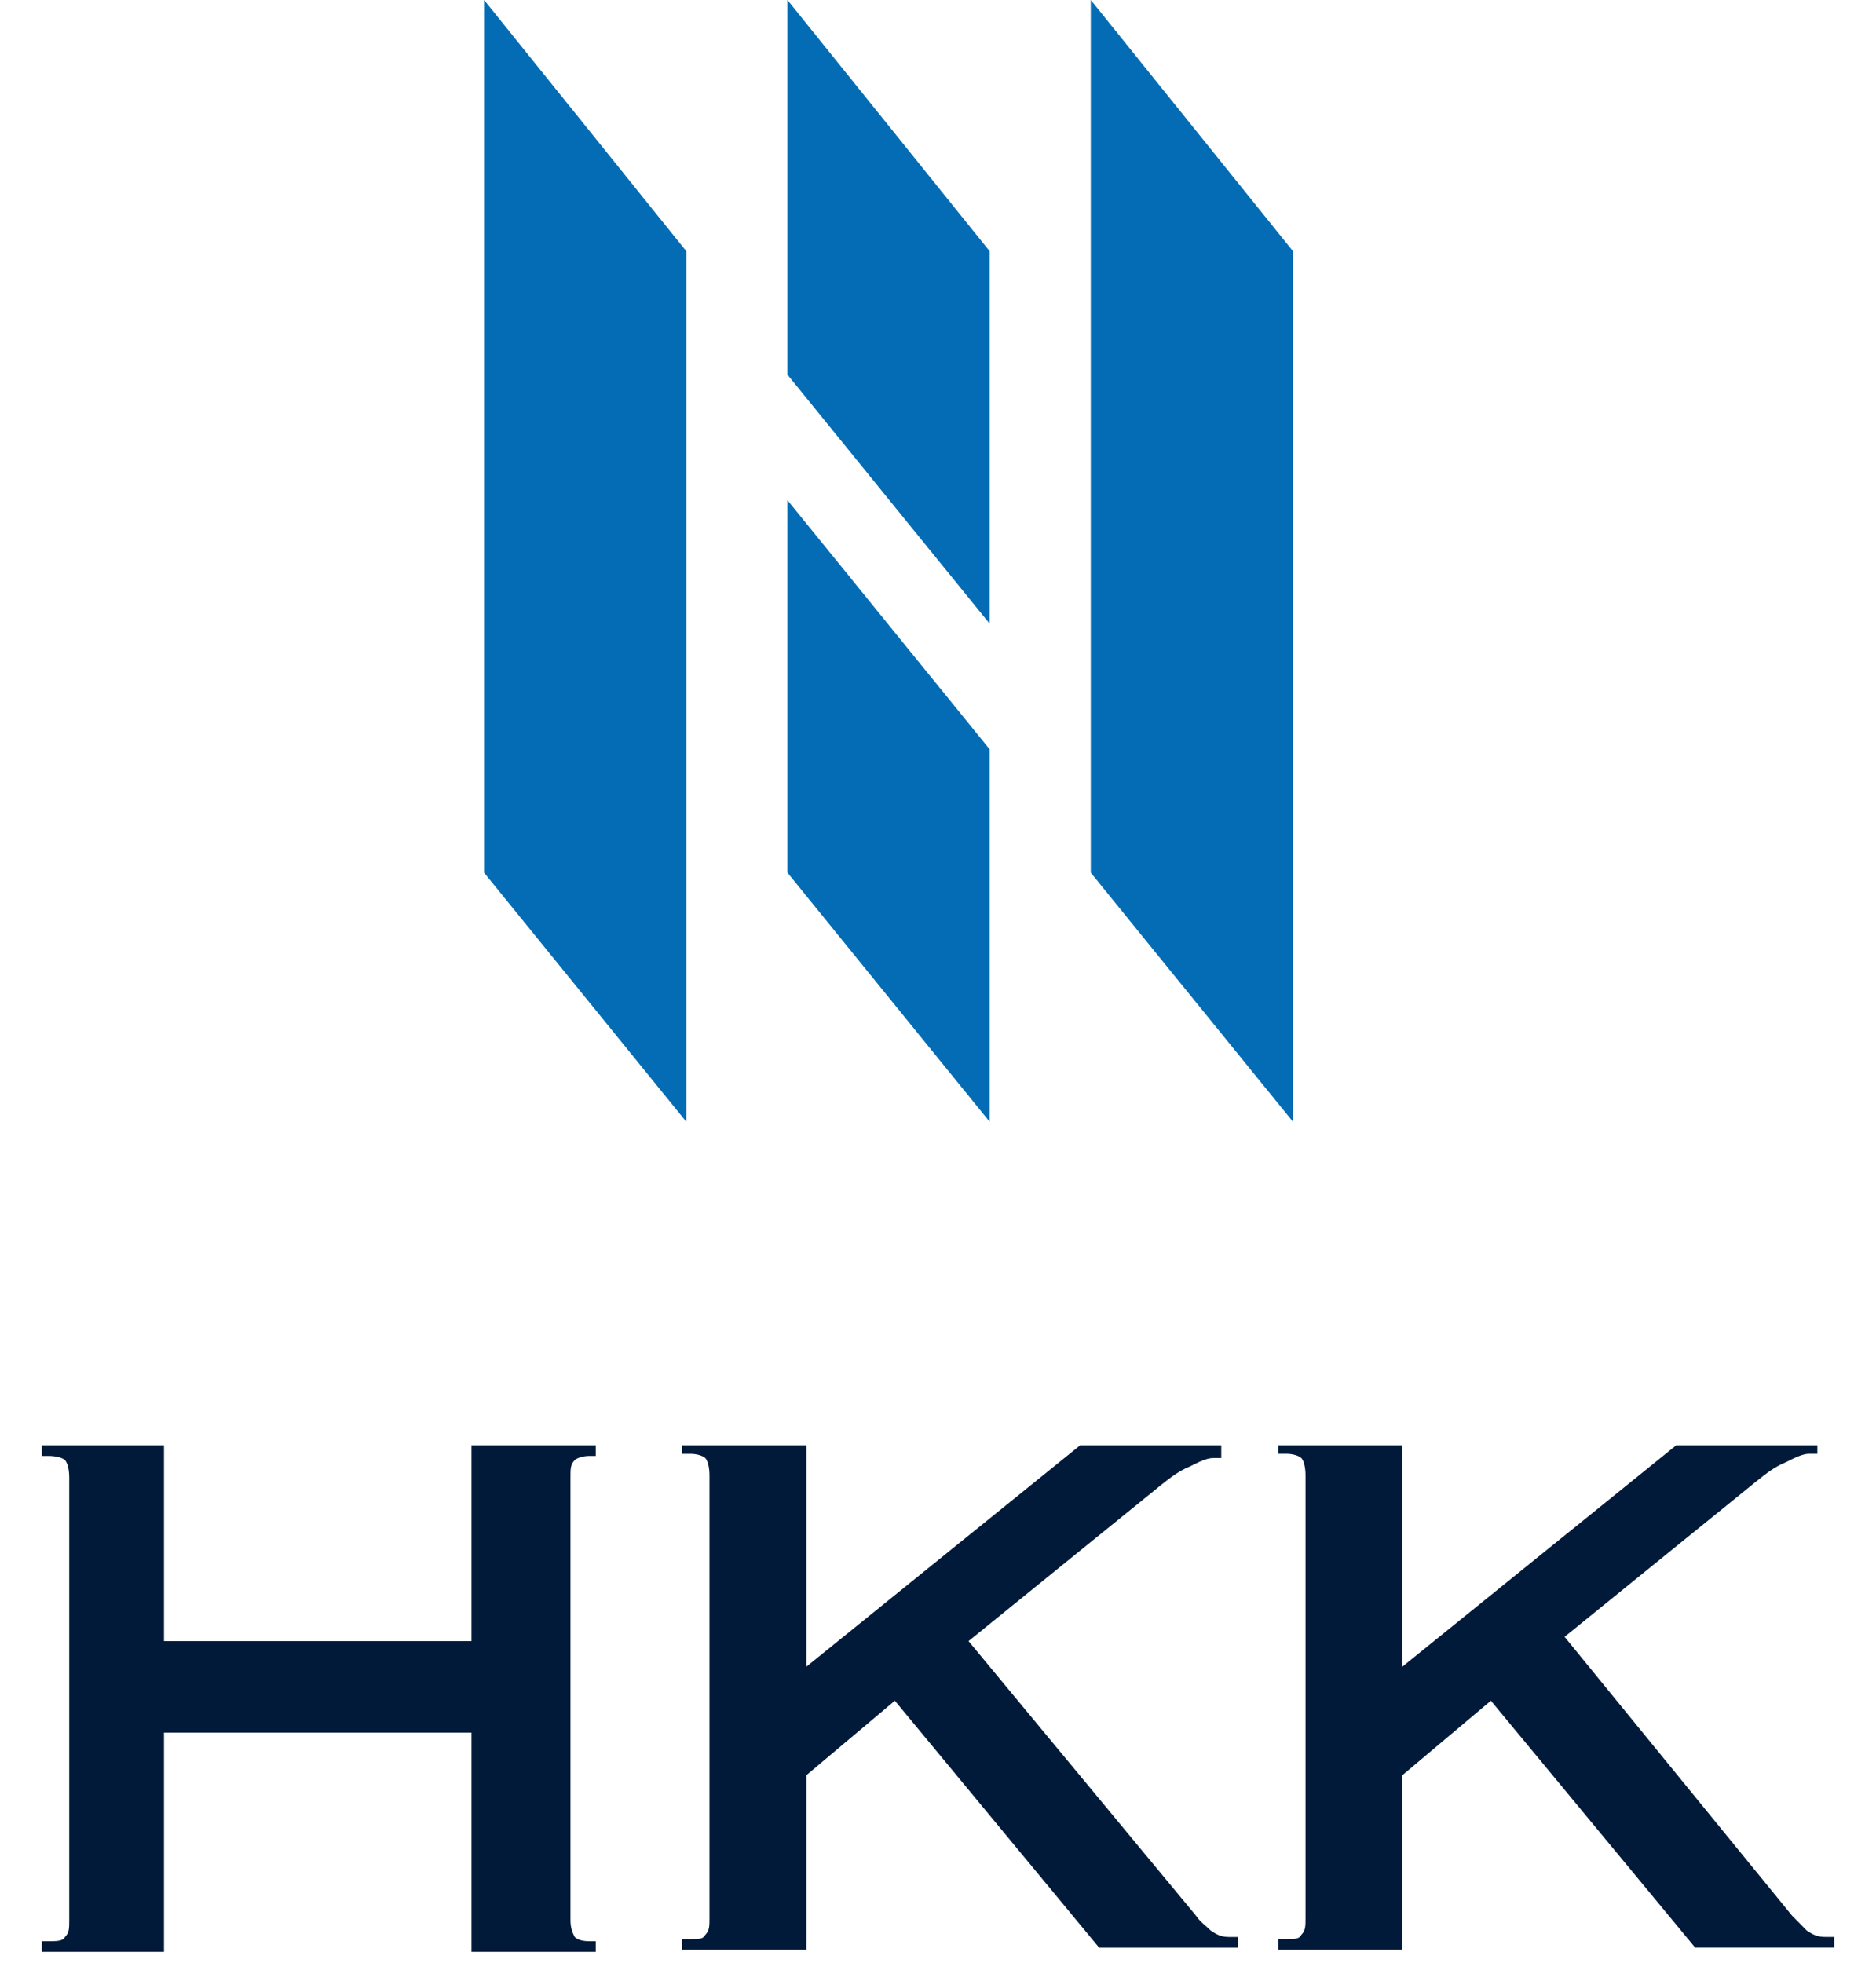 <?xml version="1.0" encoding="UTF-8"?> <svg xmlns="http://www.w3.org/2000/svg" width="43" height="45" viewBox="0 0 43 45" fill="none"><g clip-path="url(#clip0_245_129)"><path d="M20.511 38.983L25.193 44.643H28.38V44.399C28.38 44.399 28.283 44.399 28.186 44.399C27.993 44.399 27.897 44.35 27.752 44.252C27.655 44.155 27.511 44.057 27.414 43.911L22.2 37.617L26.593 34.055C26.835 33.86 27.028 33.714 27.269 33.616C27.462 33.519 27.655 33.421 27.8 33.421H27.993V33.128H24.759L18.483 38.203V33.128H15.635V33.324H15.828C15.973 33.324 16.117 33.372 16.166 33.421C16.214 33.47 16.262 33.616 16.262 33.812V43.96C16.262 44.155 16.262 44.252 16.166 44.35C16.117 44.448 16.021 44.448 15.828 44.448H15.635V44.691H18.483V40.691L20.511 38.983Z" fill="#021A3A"></path><path d="M3.759 37.617V33.128H0.959V33.372H1.104C1.297 33.372 1.442 33.421 1.49 33.469C1.538 33.518 1.587 33.665 1.587 33.86V44.008C1.587 44.203 1.587 44.301 1.49 44.398C1.442 44.496 1.297 44.496 1.104 44.496H0.959V44.74H3.759V39.715H10.807V44.74H13.655V44.496H13.511C13.318 44.496 13.221 44.447 13.173 44.398C13.124 44.301 13.076 44.203 13.076 44.008V33.86C13.076 33.665 13.076 33.567 13.173 33.469C13.221 33.421 13.366 33.372 13.511 33.372H13.655V33.128H10.807V37.617H3.759Z" fill="#021A3A"></path><path d="M34.173 38.983L38.855 44.642H42.042V44.398C42.042 44.398 41.945 44.398 41.849 44.398C41.656 44.398 41.559 44.349 41.414 44.252C41.318 44.154 41.221 44.057 41.076 43.91L35.862 37.519L40.255 33.957C40.497 33.762 40.69 33.616 40.931 33.518C41.124 33.421 41.318 33.323 41.462 33.323H41.656V33.128H38.421L32.145 38.202V33.128H29.297V33.323H29.49C29.635 33.323 29.78 33.372 29.828 33.421C29.876 33.469 29.924 33.616 29.924 33.811V43.959C29.924 44.154 29.924 44.252 29.828 44.349C29.78 44.447 29.683 44.447 29.49 44.447H29.297V44.691H32.145V40.69L34.173 38.983Z" fill="#021A3A"></path><path d="M11.096 0L15.73 5.757V25.712L11.096 20.004V0Z" fill="#036CB4"></path><path d="M18.049 11.465L22.683 17.174V25.712L18.049 20.003V11.465Z" fill="#036CB4"></path><path d="M25.002 0L29.636 5.757V25.712L25.002 20.004V0Z" fill="#036CB4"></path><path d="M18.049 0L22.683 5.757V14.295L18.049 8.587V0Z" fill="#036CB4"></path></g><defs><clipPath id="clip0_245_129"><rect width="43" height="45" fill="white"></rect></clipPath></defs></svg> 